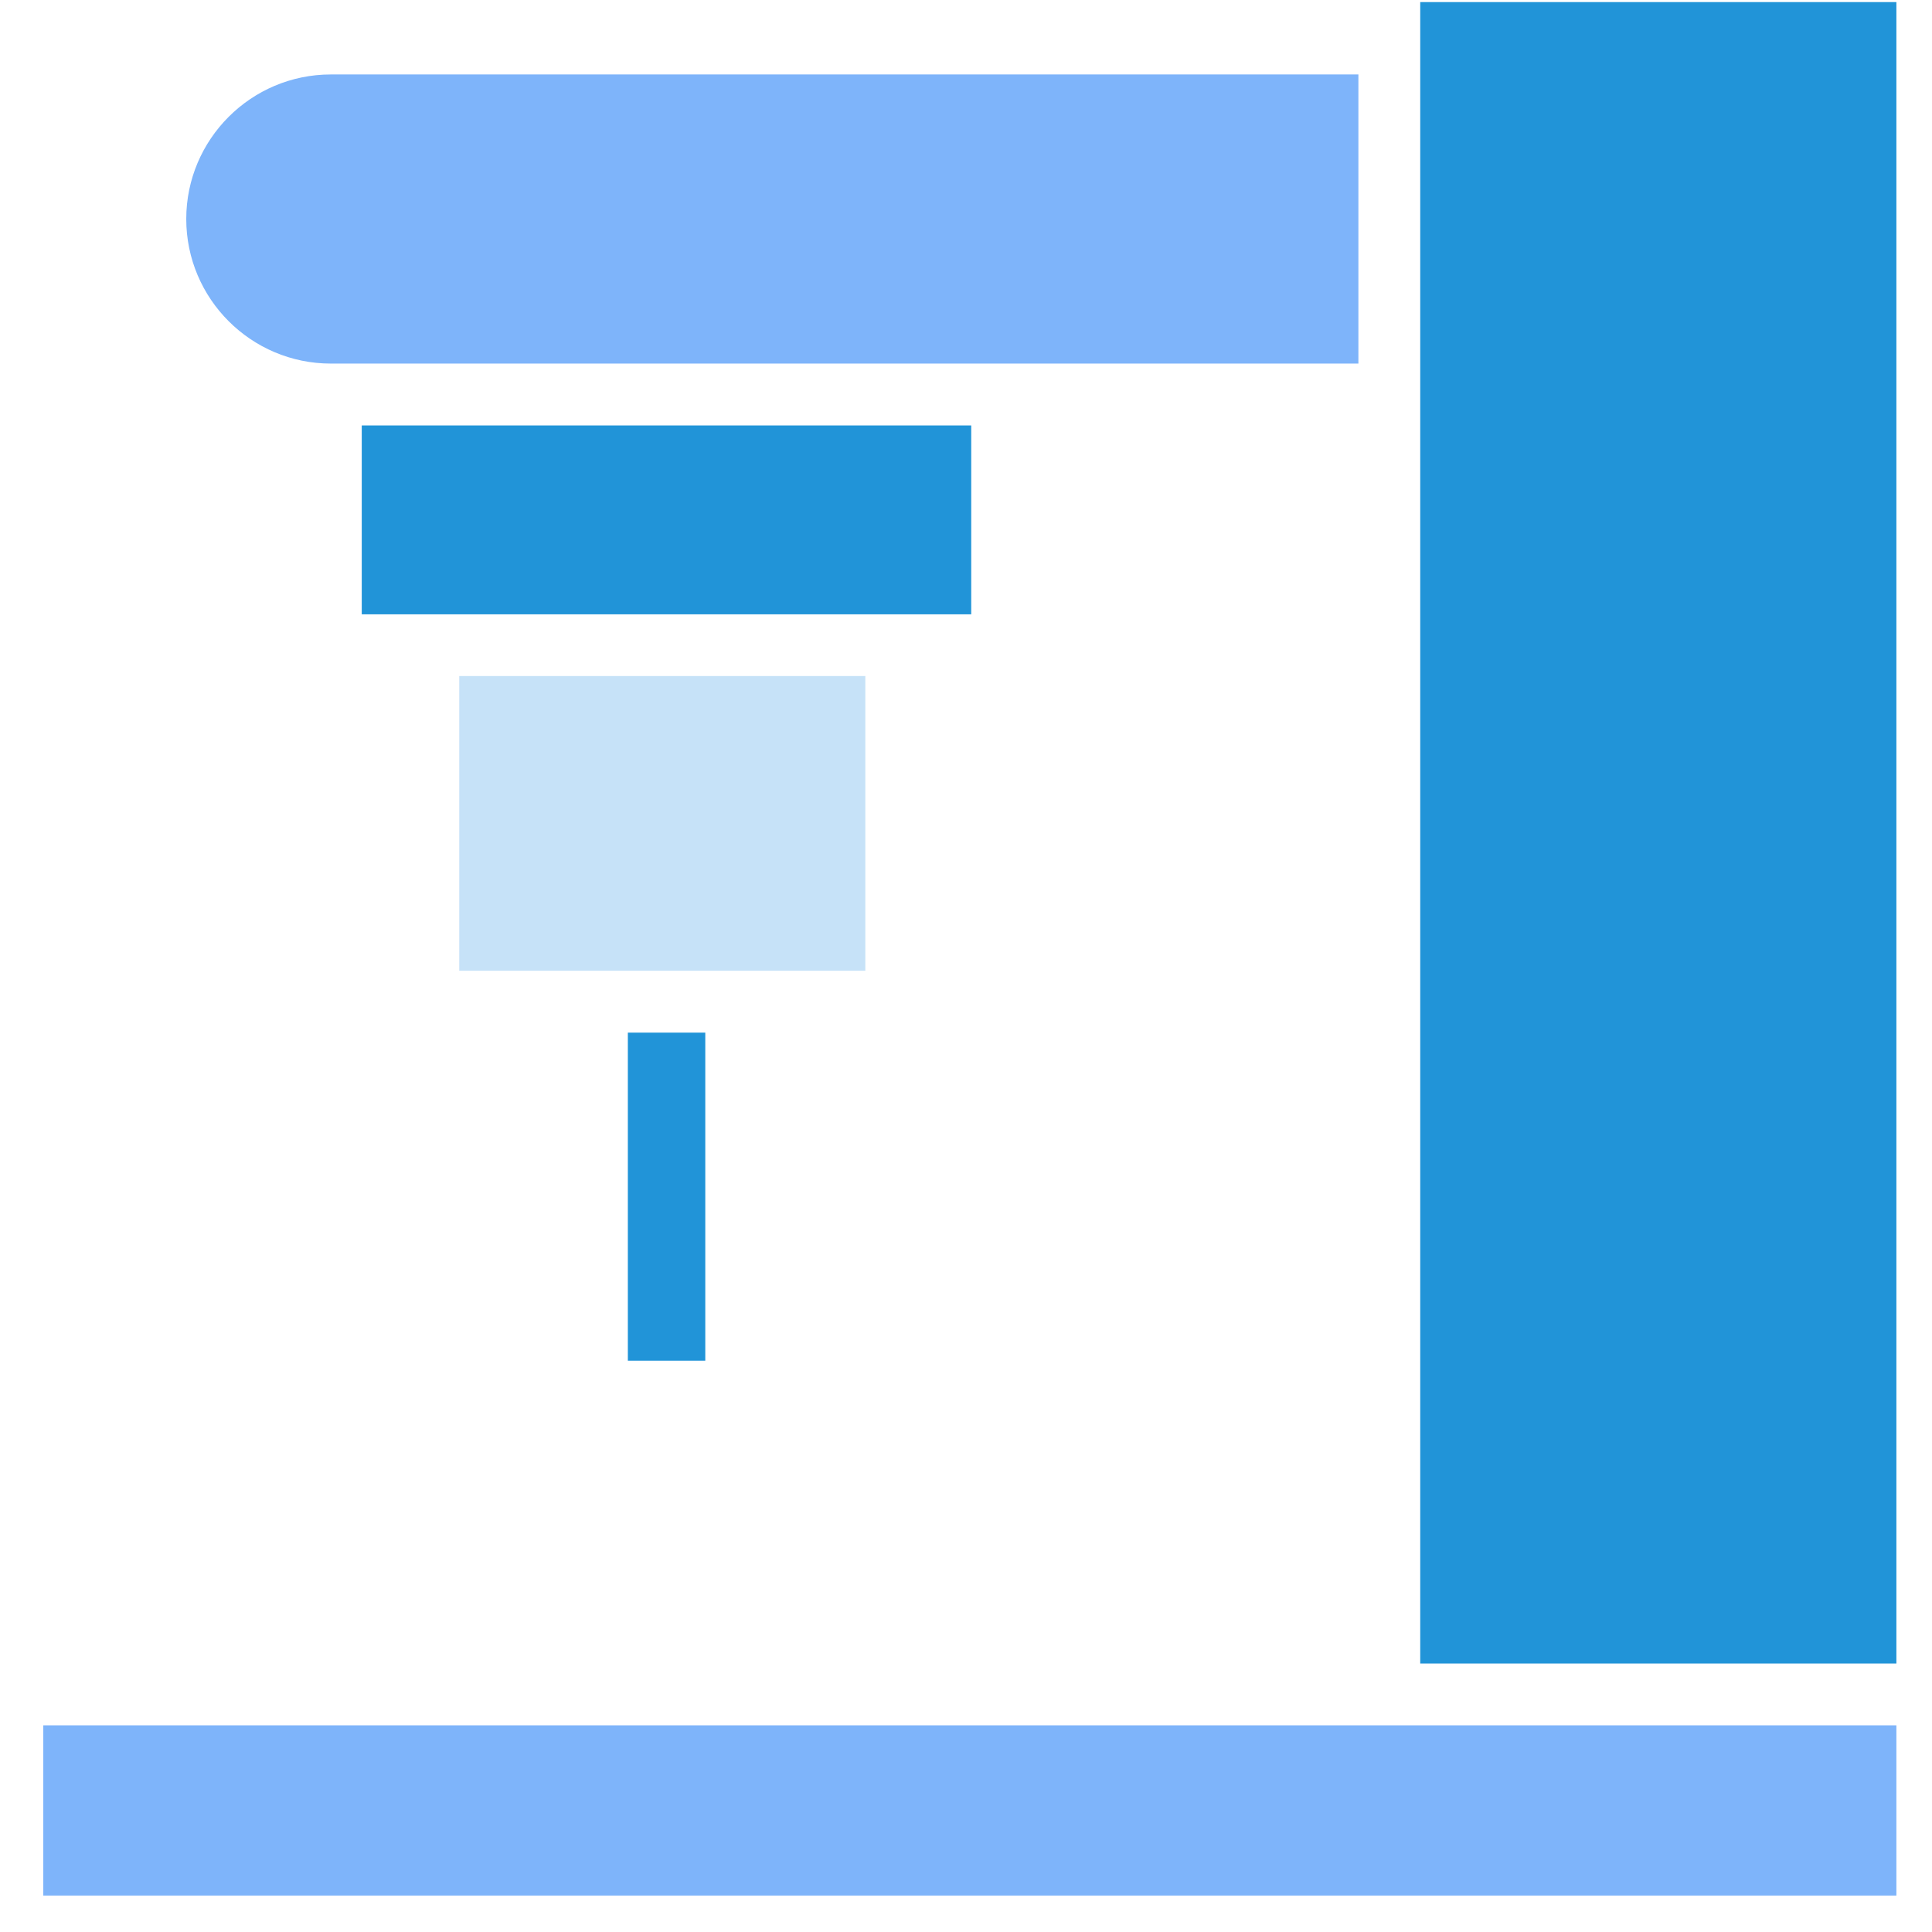 <svg width="37" height="37" viewBox="0 0 37 37" fill="none" xmlns="http://www.w3.org/2000/svg">
<path d="M13.507 19.776H12.024V26.059H13.507V19.776Z" fill="#2194D8"/>
<path d="M16.572 12.947H8.795V18.591H16.572V12.947Z" fill="#C6E2F8"/>
<path d="M18.6 8.148H6.928V11.765H18.6V8.148Z" fill="#2194D8"/>
<path d="M26.015 1.426H6.336C4.809 1.426 3.567 2.668 3.567 4.194C3.567 5.721 4.809 6.963 6.336 6.963H26.015V1.426Z" fill="#7EB4FA"/>
<path d="M36.318 33.042H0.829V36.302H36.318V33.042Z" fill="#7EB4FA"/>
<path d="M36.318 0.04H27.199V31.858H36.318V0.04Z" fill="#2194D8"/>
</svg>
